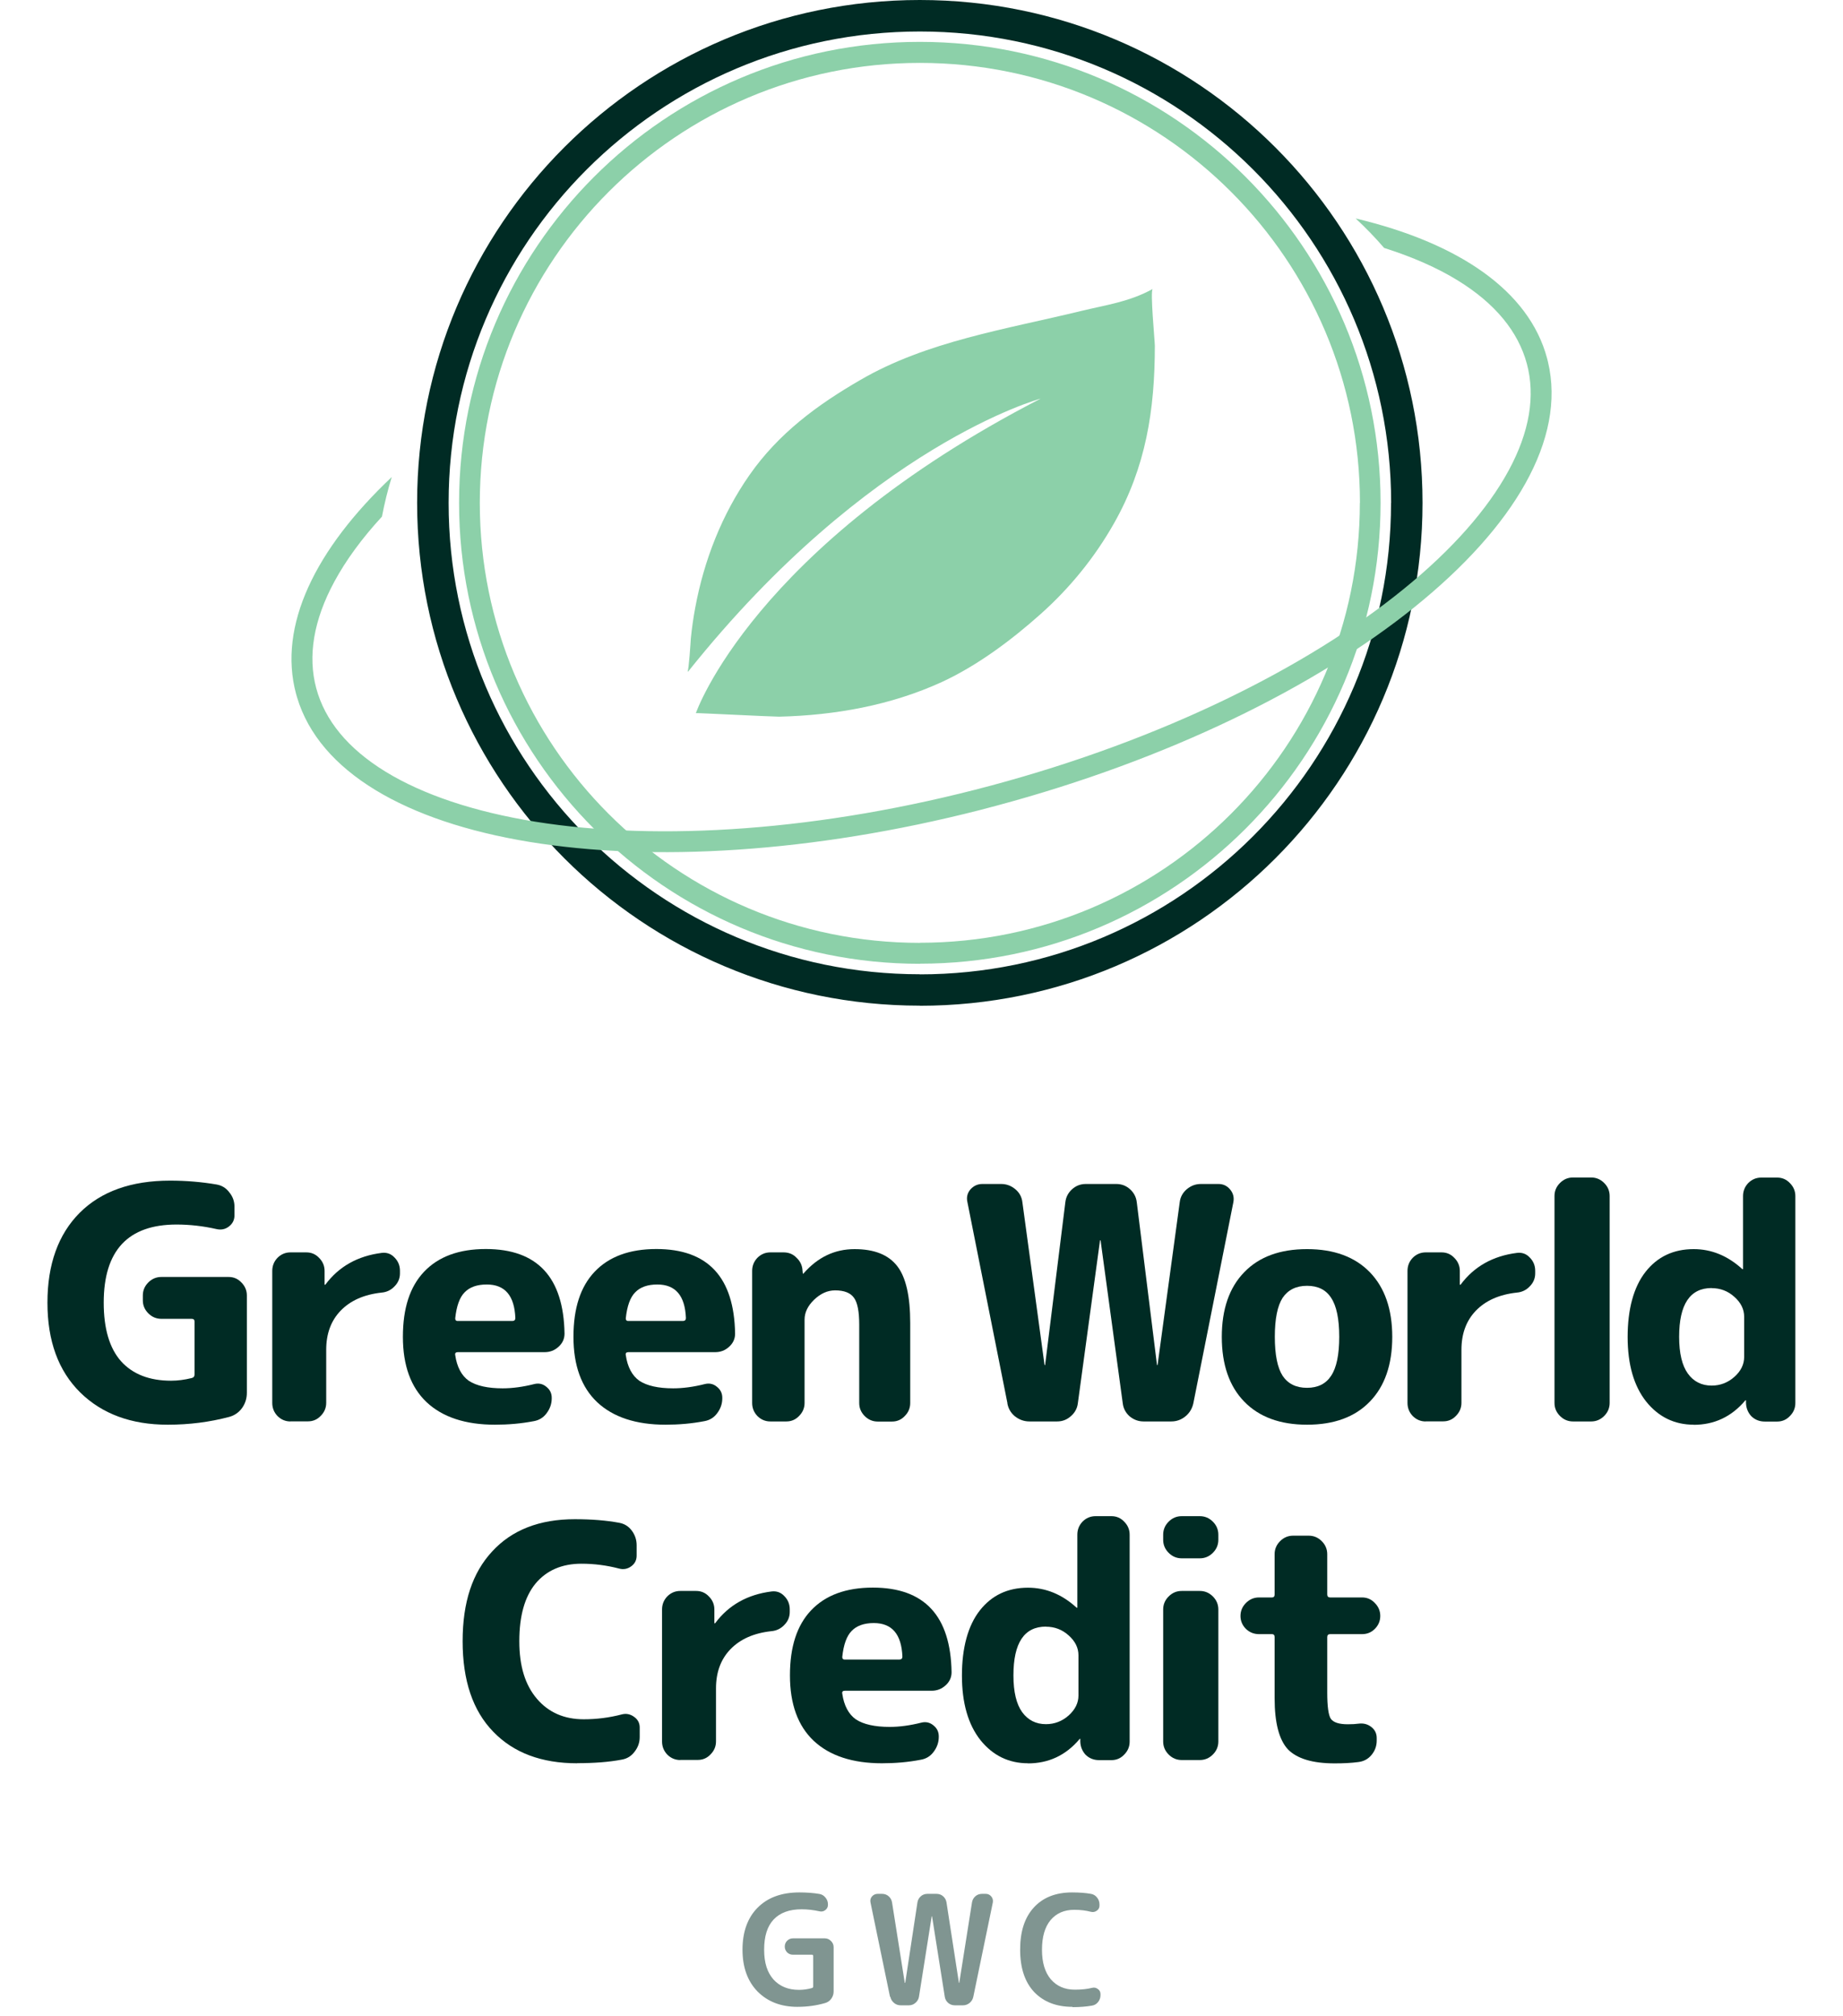 <?xml version="1.0" encoding="UTF-8"?>
<svg id="Layer_1" data-name="Layer 1" xmlns="http://www.w3.org/2000/svg" viewBox="0 0 181.42 198.43">
  <defs>
    <style>
      .cls-1 {
        fill: #002b24;
      }

      .cls-2 {
        fill: #809591;
      }

      .cls-3 {
        fill: #8cd0a9;
      }
    </style>
  </defs>
  <g>
    <path class="cls-1" d="M136.94,49.49c0-25.62-20.77-46.39-46.39-46.39s-46.39,20.77-46.39,46.39,20.77,46.39,46.39,46.39v3.09c-27.33,0-49.49-22.16-49.49-49.49S63.21,0,90.54,0s49.49,22.16,49.49,49.49-22.16,49.49-49.49,49.49v-3.09c25.62,0,46.39-20.77,46.39-46.39Z"/>
    <g>
      <path class="cls-3" d="M133.87,49.49c0-23.89-19.38-43.3-43.32-43.3s-43.32,19.41-43.32,43.3,19.38,43.3,43.32,43.3v2.06c-25.05,0-45.36-20.31-45.36-45.36S65.49,4.12,90.54,4.12s45.36,20.31,45.36,45.36-20.31,45.36-45.36,45.36v-2.06c23.95,0,43.32-19.41,43.32-43.3Z"/>
      <path class="cls-3" d="M67.68,66.08c.13-.13.31-3.01.32-3.2.1-1.04.25-2.07.44-3.09.86-4.64,2.62-9.15,5.33-13.03,2.85-4.09,6.67-6.91,10.91-9.36,6.55-3.82,14.42-5.01,21.72-6.79,2.52-.61,4.76-.9,7.07-2.17-.27.15.21,5.14.21,5.58,0,6.33-.88,11.95-4.03,17.5-1.89,3.34-4.34,6.35-7.2,8.9-2.88,2.57-6.23,5.08-9.74,6.7-5.02,2.3-10.54,3.28-16.02,3.41-.74,0-8.17-.38-8.19-.35,0,0,5.63-16.37,33.94-30.95,0,0-16.88,4.53-34.7,26.86l-.04-.02Z"/>
      <path class="cls-3" d="M38.57,46.92c-.4,1.3-.72,2.6-.97,3.92-1.98,2.15-3.55,4.3-4.68,6.39-2.06,3.8-2.64,7.34-1.79,10.5.85,3.16,3.11,5.93,6.8,8.2,3.7,2.27,8.72,3.96,14.79,4.94,12.13,1.94,28.05.94,44.84-3.56,16.79-4.5,31.08-11.59,40.61-19.34,4.77-3.87,8.27-7.85,10.34-11.67,2.06-3.8,2.64-7.34,1.79-10.5-.85-3.16-3.11-5.93-6.8-8.2-2.03-1.25-4.47-2.32-7.25-3.2-.87-1.01-1.81-1.98-2.8-2.9,10.11,2.4,17.06,7.09,18.84,13.76l.09.36c3.6,15.16-20.55,34.63-54.29,43.67l-1.59.42c-33.11,8.47-62.88,3.6-67.26-11.09l-.1-.35c-1.79-6.67,1.88-14.21,9.44-21.34Z"/>
    </g>
  </g>
  <g>
    <path class="cls-1" d="M123.93,160.82c-.49,0-.92-.17-1.28-.51-.36-.36-.54-.79-.54-1.28s.18-.92.54-1.28c.36-.36.79-.54,1.28-.54h1.28c.17,0,.26-.1.26-.29v-3.97c0-.49.18-.92.54-1.28.36-.36.79-.54,1.28-.54h1.54c.49,0,.92.18,1.28.54.36.36.54.79.54,1.28v3.97c0,.19.1.29.29.29h3.14c.49,0,.91.18,1.25.54.36.36.54.79.54,1.28s-.18.92-.54,1.28c-.34.34-.76.51-1.25.51h-3.14c-.19,0-.29.1-.29.29v5.48c0,1.34.12,2.2.35,2.56.26.36.81.54,1.67.54.45,0,.8-.02,1.06-.06.47-.06.89.04,1.25.32.36.28.54.64.54,1.09v.26c0,.53-.17,1-.51,1.41-.34.41-.78.64-1.31.7-.66.09-1.43.13-2.31.13-2.18,0-3.71-.46-4.61-1.38-.87-.94-1.31-2.61-1.31-5.03v-6.02c0-.19-.09-.29-.26-.29h-1.28Z"/>
    <path class="cls-1" d="M116.32,173.21c-.49,0-.92-.18-1.28-.54-.36-.36-.54-.79-.54-1.28v-13c0-.49.18-.92.54-1.28.36-.36.79-.54,1.28-.54h1.79c.49,0,.92.18,1.28.54.36.36.54.79.54,1.28v13c0,.49-.18.92-.54,1.28-.36.36-.79.54-1.28.54h-1.79ZM116.32,153.36c-.49,0-.92-.18-1.28-.54-.36-.36-.54-.79-.54-1.28v-.51c0-.49.18-.92.54-1.28.36-.36.79-.54,1.28-.54h1.79c.49,0,.92.18,1.28.54.36.36.54.79.54,1.28v.51c0,.49-.18.92-.54,1.28-.36.36-.79.54-1.28.54h-1.79Z"/>
    <path class="cls-1" d="M102.96,160.08c-2.14,0-3.2,1.6-3.2,4.8,0,1.62.29,2.83.86,3.62.58.79,1.36,1.18,2.34,1.18.85,0,1.6-.29,2.24-.86.64-.58.96-1.23.96-1.95v-3.97c0-.73-.32-1.38-.96-1.95-.64-.58-1.39-.86-2.24-.86ZM101.2,173.53c-1.9,0-3.46-.76-4.68-2.27-1.22-1.54-1.83-3.66-1.83-6.37s.59-4.91,1.76-6.4c1.17-1.49,2.75-2.24,4.74-2.24,1.75,0,3.34.65,4.77,1.95.02.02.04.03.06.03s.03-.01.03-.03v-7.17c0-.49.17-.92.51-1.28.36-.36.79-.54,1.28-.54h1.57c.49,0,.91.18,1.25.54.36.36.54.79.54,1.28v20.37c0,.49-.18.92-.54,1.28-.34.36-.76.54-1.25.54h-1.22c-.51,0-.95-.17-1.31-.51-.34-.36-.52-.8-.54-1.31v-.26s-.01-.03-.03-.03l-.06.06c-1.34,1.58-3.03,2.37-5.06,2.37Z"/>
    <path class="cls-1" d="M86.02,159.73c-.96,0-1.69.26-2.18.77-.49.49-.8,1.34-.93,2.56,0,.17.07.26.22.26h5.41c.19,0,.29-.1.29-.29-.09-2.2-1.02-3.3-2.82-3.3ZM86.82,173.53c-2.9,0-5.15-.74-6.72-2.21-1.56-1.47-2.34-3.62-2.34-6.44s.69-4.93,2.08-6.4c1.41-1.49,3.44-2.24,6.08-2.24,5.08,0,7.66,2.78,7.75,8.33,0,.51-.2.95-.61,1.31-.38.34-.83.51-1.34.51h-8.55c-.21,0-.3.1-.26.29.17,1.17.62,2.02,1.34,2.53.75.49,1.86.74,3.33.74.96,0,2-.14,3.11-.42.45-.11.84-.02,1.18.26.36.28.54.64.54,1.09v.06c0,.53-.17,1.02-.51,1.47-.32.43-.74.68-1.25.77-1.24.24-2.52.35-3.84.35Z"/>
    <path class="cls-1" d="M66.96,173.21c-.49,0-.92-.18-1.28-.54-.34-.36-.51-.79-.51-1.28v-13c0-.49.17-.92.51-1.28.36-.36.79-.54,1.28-.54h1.57c.49,0,.91.18,1.25.54.36.36.54.79.54,1.28v1.34s.01.03.03.03c.04,0,.06-.01.06-.03,1.32-1.77,3.17-2.81,5.54-3.11.49-.06.91.09,1.25.45.36.36.54.8.54,1.31v.26c0,.49-.18.92-.54,1.28-.34.36-.77.57-1.28.61-1.73.19-3.07.79-4.03,1.79-.94.98-1.41,2.26-1.41,3.84v5.22c0,.49-.18.92-.54,1.28-.34.36-.76.54-1.25.54h-1.73Z"/>
    <path class="cls-1" d="M56.81,173.53c-3.5,0-6.26-1.03-8.26-3.11-2.01-2.07-3.01-5.04-3.01-8.9s.97-6.75,2.91-8.84c1.94-2.11,4.65-3.17,8.13-3.17,1.67,0,3.12.12,4.36.35.51.09.93.34,1.25.77.32.43.48.91.48,1.44v1.02c0,.45-.18.8-.54,1.06-.36.26-.76.33-1.18.22-1.22-.32-2.46-.48-3.71-.48-1.92,0-3.43.65-4.52,1.95-1.07,1.3-1.6,3.19-1.6,5.67s.58,4.32,1.73,5.67c1.15,1.35,2.69,2.02,4.61,2.02,1.28,0,2.53-.16,3.75-.48.43-.11.82-.03,1.18.22.38.26.58.61.58,1.06v.96c0,.53-.17,1.01-.51,1.44-.32.43-.74.68-1.25.77-1.26.24-2.72.35-4.39.35Z"/>
  </g>
  <g>
    <path class="cls-1" d="M168.49,126.76c-2.13,0-3.2,1.6-3.2,4.8,0,1.62.29,2.83.86,3.62s1.36,1.18,2.34,1.18c.85,0,1.6-.29,2.24-.86s.96-1.23.96-1.95v-3.97c0-.73-.32-1.38-.96-1.95-.64-.58-1.39-.86-2.24-.86ZM166.73,140.21c-1.9,0-3.46-.76-4.68-2.27-1.22-1.54-1.83-3.66-1.83-6.37s.59-4.91,1.76-6.4c1.17-1.49,2.75-2.24,4.74-2.24,1.75,0,3.34.65,4.77,1.95.02.02.04.03.06.03s.03-.01.03-.03v-7.17c0-.49.17-.92.51-1.28.36-.36.79-.54,1.28-.54h1.57c.49,0,.91.18,1.25.54.36.36.54.79.54,1.28v20.37c0,.49-.18.92-.54,1.28-.34.36-.76.54-1.25.54h-1.22c-.51,0-.95-.17-1.31-.51-.34-.36-.52-.8-.54-1.31v-.26s-.01-.03-.03-.03l-.06.06c-1.35,1.58-3.03,2.37-5.06,2.37Z"/>
    <path class="cls-1" d="M154.84,139.89c-.49,0-.92-.18-1.28-.54-.36-.36-.54-.79-.54-1.28v-20.37c0-.49.18-.92.54-1.28.36-.36.79-.54,1.28-.54h1.79c.49,0,.92.18,1.28.54.36.36.54.79.54,1.28v20.37c0,.49-.18.92-.54,1.28-.36.36-.79.54-1.28.54h-1.79Z"/>
    <path class="cls-1" d="M140.34,139.89c-.49,0-.92-.18-1.28-.54-.34-.36-.51-.79-.51-1.28v-13c0-.49.17-.92.51-1.28.36-.36.79-.54,1.28-.54h1.57c.49,0,.91.18,1.25.54.36.36.54.79.54,1.28v1.34s.01.03.03.03c.04,0,.06-.01.06-.03,1.32-1.77,3.17-2.81,5.54-3.11.49-.06.91.09,1.25.45.36.36.54.8.54,1.31v.26c0,.49-.18.92-.54,1.28-.34.36-.77.57-1.28.61-1.73.19-3.07.79-4.03,1.79-.94.98-1.41,2.26-1.41,3.84v5.22c0,.49-.18.92-.54,1.28-.34.36-.76.54-1.25.54h-1.73Z"/>
    <path class="cls-1" d="M131.03,127.72c-.51-.79-1.3-1.18-2.37-1.18s-1.87.4-2.4,1.18c-.51.79-.77,2.07-.77,3.84s.26,3.05.77,3.84c.53.79,1.33,1.18,2.4,1.18s1.86-.4,2.37-1.18c.53-.79.8-2.07.8-3.84s-.27-3.05-.8-3.84ZM134.84,137.94c-1.47,1.52-3.53,2.27-6.18,2.27s-4.71-.76-6.18-2.27-2.21-3.64-2.21-6.37.74-4.86,2.21-6.37c1.47-1.52,3.53-2.27,6.18-2.27s4.71.76,6.18,2.27c1.47,1.52,2.21,3.64,2.21,6.37s-.74,4.86-2.21,6.37Z"/>
    <path class="cls-1" d="M99.17,138.1l-3.94-19.79c-.11-.47-.01-.89.29-1.25.32-.36.72-.54,1.18-.54h1.86c.51,0,.97.17,1.38.51.41.34.64.77.7,1.28l2.18,16.01s.01.03.03.03.03-.01.03-.03l1.99-16.01c.06-.51.29-.94.67-1.28.38-.34.83-.51,1.34-.51h3.01c.51,0,.96.17,1.34.51.38.34.61.77.67,1.28l1.99,16.01s.01.03.03.03.03-.01.03-.03l2.18-16.01c.06-.51.3-.94.7-1.28.41-.34.86-.51,1.38-.51h1.73c.47,0,.85.18,1.15.54.3.36.41.78.32,1.25l-3.94,19.79c-.11.51-.36.94-.77,1.28-.41.34-.88.51-1.41.51h-2.72c-.51,0-.97-.17-1.38-.51-.38-.34-.61-.77-.67-1.28l-2.18-16.01s-.01-.03-.03-.03-.03.01-.03.03l-2.18,16.01c-.06.51-.3.94-.7,1.28-.38.34-.83.51-1.34.51h-2.72c-.53,0-1.01-.17-1.44-.51-.41-.34-.65-.77-.74-1.28Z"/>
    <path class="cls-1" d="M75.83,139.89c-.49,0-.92-.18-1.28-.54-.34-.36-.51-.79-.51-1.28v-13c0-.49.17-.92.51-1.28.36-.36.79-.54,1.28-.54h1.31c.51,0,.94.18,1.28.54.36.34.56.77.58,1.28l.03.26s.01.03.03.03l.06-.06c1.39-1.58,3.05-2.37,5-2.37s3.34.56,4.2,1.67c.85,1.09,1.28,2.96,1.28,5.6v7.88c0,.49-.18.92-.54,1.28-.34.36-.76.54-1.25.54h-1.41c-.49,0-.92-.18-1.28-.54-.36-.36-.54-.79-.54-1.28v-7.72c0-1.28-.17-2.16-.51-2.63-.34-.49-.96-.74-1.86-.74-.75,0-1.44.31-2.08.93-.62.6-.93,1.25-.93,1.95v8.2c0,.49-.18.92-.54,1.28-.34.36-.76.54-1.25.54h-1.57Z"/>
    <path class="cls-1" d="M64.71,126.41c-.96,0-1.69.26-2.18.77-.49.49-.8,1.34-.93,2.56,0,.17.07.26.22.26h5.41c.19,0,.29-.1.29-.29-.09-2.2-1.02-3.3-2.82-3.3ZM65.51,140.21c-2.9,0-5.15-.74-6.72-2.21-1.56-1.47-2.34-3.62-2.34-6.44s.69-4.93,2.08-6.4c1.41-1.49,3.44-2.24,6.08-2.24,5.08,0,7.66,2.78,7.75,8.33,0,.51-.2.95-.61,1.31-.38.34-.83.51-1.34.51h-8.55c-.21,0-.3.1-.26.29.17,1.17.62,2.02,1.34,2.53.75.49,1.86.74,3.33.74.96,0,2-.14,3.11-.42.45-.11.84-.02,1.18.26.36.28.54.64.54,1.09v.06c0,.53-.17,1.02-.51,1.47-.32.43-.74.68-1.25.77-1.24.24-2.52.35-3.84.35Z"/>
    <path class="cls-1" d="M47.92,126.41c-.96,0-1.69.26-2.18.77-.49.49-.8,1.34-.93,2.56,0,.17.07.26.22.26h5.41c.19,0,.29-.1.29-.29-.09-2.2-1.02-3.3-2.82-3.3ZM48.72,140.21c-2.9,0-5.15-.74-6.72-2.21-1.56-1.47-2.34-3.62-2.34-6.44s.69-4.93,2.08-6.4c1.41-1.49,3.44-2.24,6.08-2.24,5.08,0,7.66,2.78,7.75,8.33,0,.51-.2.95-.61,1.31-.38.34-.83.51-1.34.51h-8.55c-.21,0-.3.1-.26.29.17,1.17.62,2.02,1.34,2.53.75.49,1.86.74,3.33.74.96,0,2-.14,3.11-.42.45-.11.84-.02,1.18.26.36.28.54.64.54,1.09v.06c0,.53-.17,1.02-.51,1.47-.32.43-.74.68-1.25.77-1.24.24-2.52.35-3.84.35Z"/>
    <path class="cls-1" d="M28.59,139.89c-.49,0-.92-.18-1.28-.54-.34-.36-.51-.79-.51-1.28v-13c0-.49.17-.92.51-1.28.36-.36.79-.54,1.28-.54h1.57c.49,0,.91.18,1.25.54.36.36.54.79.54,1.28v1.34s.01.03.03.03c.04,0,.06-.01.06-.03,1.32-1.77,3.17-2.81,5.54-3.11.49-.06.91.09,1.25.45.36.36.54.8.54,1.31v.26c0,.49-.18.92-.54,1.28-.34.36-.77.57-1.28.61-1.73.19-3.07.79-4.03,1.79-.94.98-1.41,2.26-1.41,3.84v5.22c0,.49-.18.92-.54,1.28-.34.36-.76.54-1.25.54h-1.73Z"/>
    <path class="cls-1" d="M16.51,140.21c-3.59,0-6.46-1.06-8.61-3.17-2.16-2.13-3.23-5.08-3.23-8.84s1.06-6.72,3.17-8.84c2.11-2.11,5.08-3.17,8.9-3.17,1.58,0,3.11.13,4.58.38.51.09.93.34,1.25.77.34.41.51.88.51,1.41v.86c0,.45-.18.81-.54,1.09-.36.28-.77.36-1.22.26-1.32-.3-2.64-.45-3.94-.45-4.78,0-7.17,2.56-7.17,7.69,0,2.56.57,4.48,1.7,5.76,1.15,1.28,2.8,1.92,4.93,1.92.66,0,1.33-.09,2.02-.26.19-.04.29-.16.29-.35v-5.22c0-.17-.1-.26-.29-.26h-2.98c-.49,0-.92-.18-1.28-.54-.36-.36-.54-.79-.54-1.28v-.48c0-.49.18-.92.54-1.28.36-.36.79-.54,1.28-.54h6.63c.49,0,.91.18,1.25.54.36.36.54.79.54,1.28v9.58c0,.56-.16,1.06-.48,1.51-.32.43-.74.72-1.25.86-1.92.51-3.94.77-6.05.77Z"/>
  </g>
  <g>
    <path class="cls-2" d="M105.57,197.5c-1.58,0-2.84-.49-3.77-1.46-.92-.98-1.38-2.37-1.38-4.17s.45-3.16,1.34-4.14c.9-.99,2.16-1.49,3.77-1.49.74,0,1.36.05,1.86.14.24.04.44.16.6.36.16.2.24.43.24.68v.12c0,.21-.09.38-.27.5-.17.12-.36.16-.56.11-.49-.13-1.04-.2-1.65-.2-.99,0-1.77.34-2.34,1.02-.56.68-.84,1.65-.84,2.91s.29,2.22.87,2.91c.59.68,1.38,1.02,2.36,1.02.66,0,1.23-.06,1.7-.18.2-.05.39-.02.56.11.18.12.27.29.27.5v.11c0,.25-.08.48-.24.68-.15.19-.35.31-.6.35-.57.1-1.21.15-1.91.15Z"/>
    <path class="cls-2" d="M87.61,196.51l-1.92-9.28c-.05-.22,0-.42.14-.59.15-.17.34-.26.56-.26h.44c.25,0,.47.08.65.24.18.16.29.36.33.6l1.25,7.9s0,.02.02.02c.02,0,.03,0,.03-.02l1.2-7.9c.04-.24.15-.44.33-.6.18-.16.4-.24.65-.24h.9c.25,0,.47.08.65.24.18.16.29.36.33.6l1.22,7.9s0,.02.02.02.02,0,.02-.02l1.25-7.9c.04-.24.15-.44.33-.6.18-.16.4-.24.65-.24h.38c.22,0,.4.09.54.26.14.17.19.37.15.59l-1.92,9.28c-.05.24-.17.44-.36.6-.19.16-.41.24-.66.24h-.8c-.25,0-.47-.08-.66-.24-.18-.16-.29-.36-.33-.6l-1.25-7.9s0-.02-.02-.02-.02,0-.02.02l-1.25,7.9c-.04.24-.16.44-.35.6-.18.16-.4.24-.65.24h-.8c-.25,0-.47-.08-.66-.24-.19-.16-.31-.36-.36-.6Z"/>
    <path class="cls-2" d="M78.5,197.5c-1.61,0-2.92-.5-3.92-1.5-.99-1.01-1.49-2.39-1.49-4.13s.5-3.14,1.49-4.13c.99-1,2.36-1.5,4.11-1.5.72,0,1.38.05,1.97.15.24.04.44.16.6.36.16.19.24.41.24.66v.06c0,.21-.09.38-.26.51-.17.13-.36.17-.57.12-.59-.13-1.18-.2-1.76-.2-1.21,0-2.13.34-2.76,1.01-.62.66-.93,1.65-.93,2.96s.31,2.25.92,2.94c.62.68,1.46,1.02,2.51,1.02.43,0,.86-.06,1.28-.18.08-.02.12-.08.12-.17v-2.97c0-.09-.04-.14-.12-.14h-1.88c-.22,0-.41-.08-.57-.23-.15-.16-.23-.35-.23-.57s.08-.42.23-.57c.16-.16.35-.24.57-.24h3.15c.23,0,.43.09.6.26.17.17.26.37.26.6v4.37c0,.26-.08.5-.23.71-.15.21-.35.35-.59.42-.85.25-1.77.38-2.75.38Z"/>
  </g>
</svg>